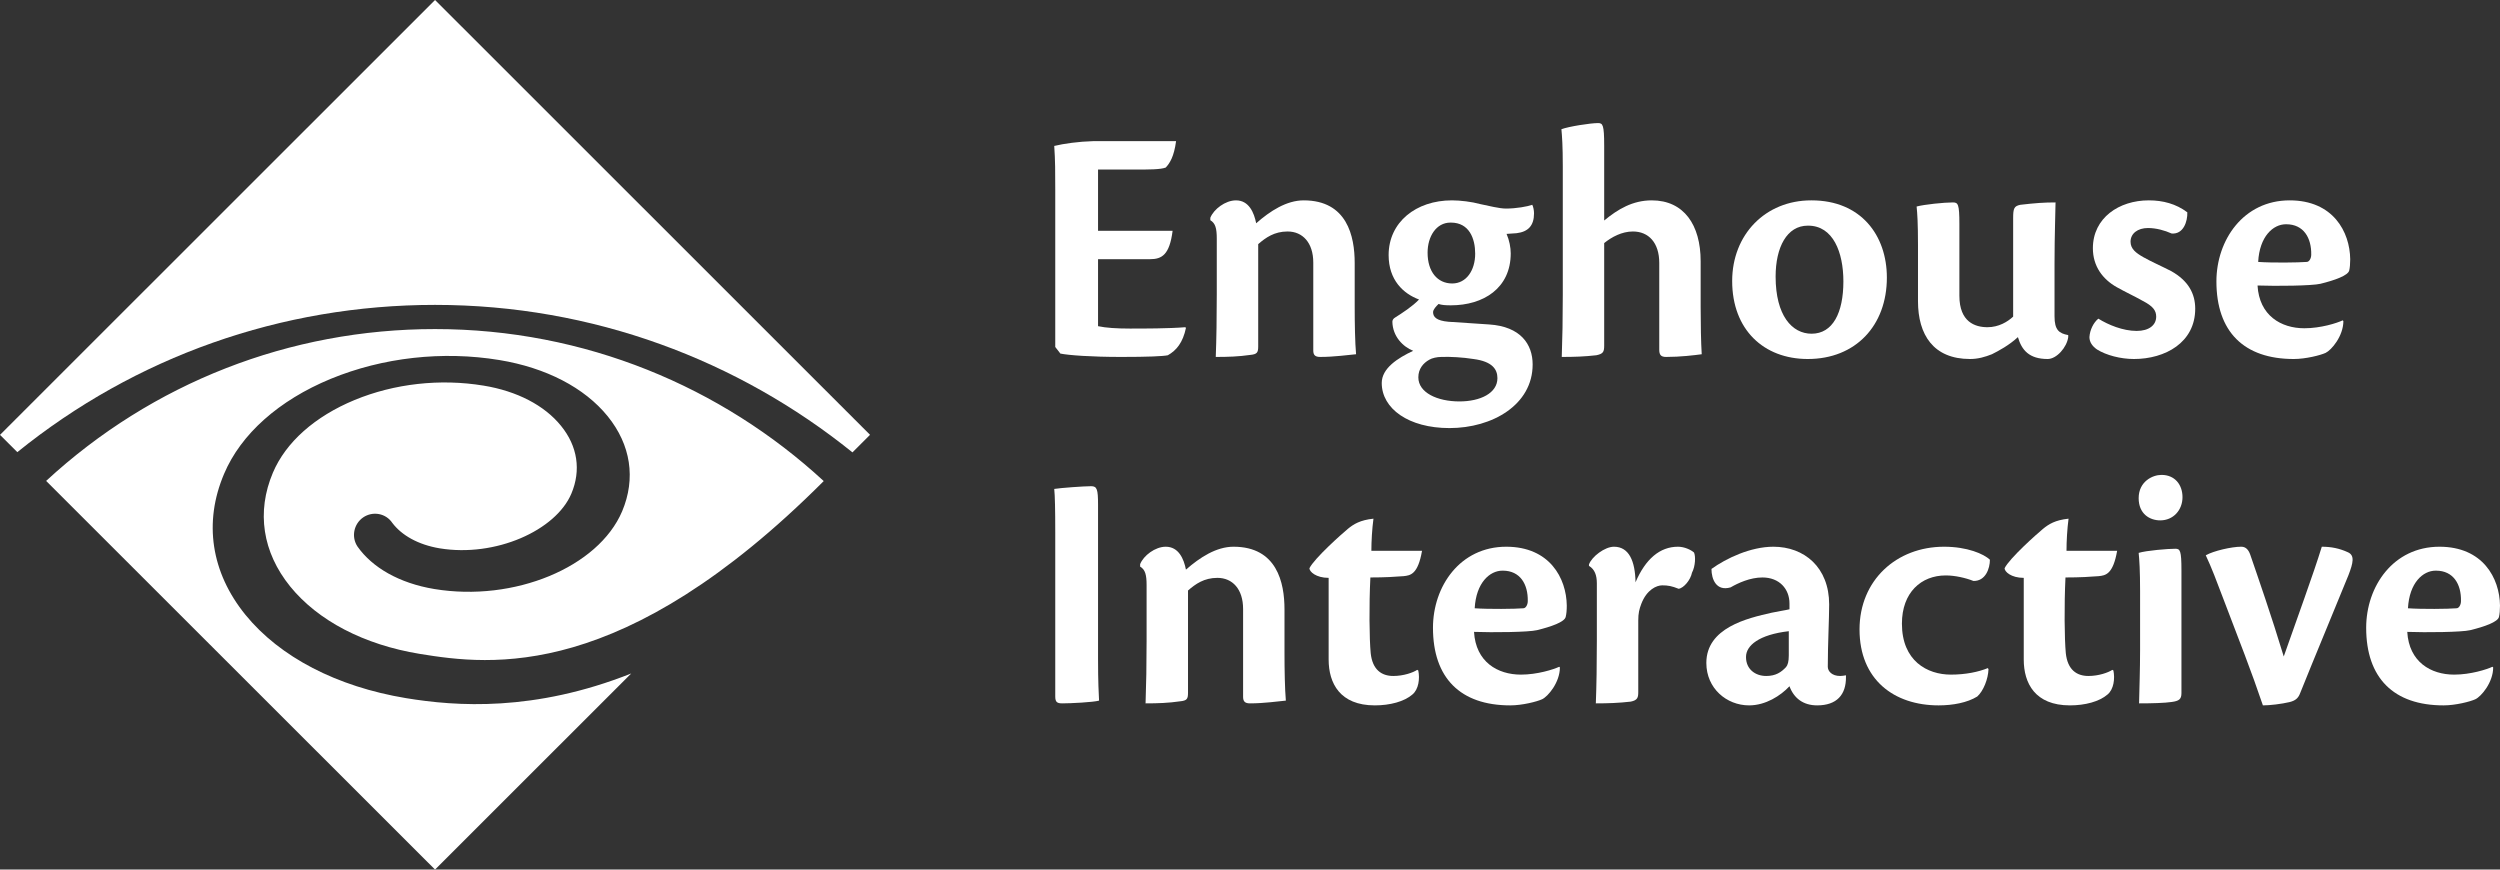 <svg width="138" height="48" viewBox="0 0 138 48" fill="none" xmlns="http://www.w3.org/2000/svg">
  <rect x="0" y="0" width="138" height="48" fill="#333333" stroke="none"/>
  <g>
	<path d="M58.25 29.384C58.25 28.122 58.233 27.349 58.194 26.989C58.533 26.932 59.837 26.838 60.232 26.838C60.555 26.838 60.612 27.009 60.612 27.858V36.352C60.612 37.673 60.65 38.295 60.668 38.674C60.345 38.766 59.082 38.826 58.647 38.826C58.362 38.826 58.25 38.766 58.25 38.448V29.384Z" fill="white"/>
	<path d="M68.619 33.615C68.619 32.519 68.034 31.898 67.202 31.898C66.465 31.898 65.993 32.236 65.578 32.596V38.239C65.578 38.581 65.521 38.674 65.144 38.712C64.503 38.806 63.916 38.826 63.235 38.826C63.272 37.824 63.292 36.672 63.292 35.389V32.294C63.292 31.727 63.217 31.444 62.935 31.276V31.141C63.123 30.669 63.764 30.179 64.349 30.179C65.067 30.179 65.35 30.859 65.464 31.444C66.237 30.765 67.145 30.179 68.09 30.179C70.488 30.179 70.904 32.162 70.904 33.633V36.012C70.904 36.993 70.924 38.032 70.979 38.674C70.545 38.712 69.79 38.826 68.998 38.826C68.713 38.826 68.619 38.712 68.619 38.463V33.615Z" fill="white"/>
	<path d="M78.289 37.011C78.383 37.465 78.309 38.05 77.968 38.334C77.515 38.73 76.722 38.937 75.89 38.937C73.964 38.937 73.341 37.71 73.341 36.409C73.341 35.597 73.341 33.878 73.341 31.898C72.642 31.898 72.28 31.556 72.28 31.368C72.546 30.822 74.076 29.463 74.397 29.197C74.718 28.933 75.078 28.707 75.815 28.631C75.739 29.197 75.7 29.877 75.7 30.405C76.438 30.405 78.213 30.405 78.496 30.405C78.27 31.709 77.856 31.764 77.478 31.804C77.04 31.839 76.438 31.876 75.645 31.876C75.568 33.426 75.588 35.256 75.662 36.05C75.758 36.975 76.268 37.314 76.91 37.314C77.478 37.314 78.004 37.126 78.231 36.975L78.289 37.011" fill="white"/>
	<path d="M82.936 31.5C82.236 31.5 81.482 32.162 81.403 33.577C82.178 33.632 83.635 33.615 84.088 33.577C84.22 33.577 84.333 33.387 84.333 33.18C84.351 32.255 83.918 31.5 82.953 31.5H82.936ZM86.106 36.841C86.106 37.673 85.446 38.448 85.125 38.598C84.841 38.73 84.03 38.937 83.368 38.937C80.611 38.937 79.1 37.426 79.1 34.652C79.1 32.367 80.592 30.179 83.144 30.179C85.543 30.179 86.466 31.916 86.486 33.426C86.486 33.69 86.466 33.899 86.427 34.049C86.372 34.333 85.617 34.596 84.841 34.785C84.369 34.899 82.405 34.917 81.366 34.88C81.461 36.54 82.67 37.239 83.953 37.239C84.862 37.239 85.751 36.954 86.071 36.805L86.106 36.841Z" fill="white"/>
	<path d="M87.711 31.159C87.862 30.728 88.584 30.179 89.091 30.179C89.922 30.179 90.261 30.972 90.281 32.142C90.829 30.859 91.623 30.179 92.623 30.179C92.982 30.179 93.341 30.35 93.51 30.5C93.605 30.708 93.587 31.255 93.397 31.614C93.32 32.011 92.943 32.463 92.661 32.501C92.283 32.35 92.076 32.311 91.753 32.311C91.451 32.311 90.904 32.539 90.6 33.332C90.488 33.633 90.432 33.84 90.432 34.257C90.432 35.502 90.432 37.105 90.432 38.202C90.432 38.501 90.394 38.654 90.015 38.73C89.354 38.806 88.767 38.826 88.09 38.826C88.128 37.824 88.146 36.672 88.146 35.389V32.197C88.146 31.764 88.032 31.425 87.711 31.236V31.159" fill="white"/>
	<path d="M96.38 36.275C96.38 36.938 96.89 37.314 97.495 37.314C98.024 37.314 98.325 37.105 98.589 36.824C98.685 36.711 98.741 36.52 98.741 36.181V34.842C97.098 35.031 96.38 35.634 96.38 36.259V36.275ZM101.897 37.354C101.914 38.352 101.386 38.937 100.307 38.937C99.536 38.937 99.023 38.541 98.779 37.881C98.287 38.409 97.457 38.937 96.551 38.937C95.303 38.937 94.19 37.993 94.19 36.595C94.19 34.652 96.455 34.124 97.796 33.822C98.137 33.746 98.551 33.69 98.779 33.632V33.313C98.779 32.519 98.231 31.876 97.286 31.876C96.608 31.876 95.947 32.181 95.53 32.423C94.738 32.653 94.473 31.973 94.473 31.405C95.284 30.822 96.626 30.179 97.892 30.179C99.59 30.179 100.97 31.312 100.97 33.369C100.97 34.144 100.894 35.579 100.894 36.805C100.894 37.049 101.121 37.314 101.575 37.314C101.669 37.314 101.802 37.295 101.897 37.276V37.354" fill="white"/>
	<path d="M109.765 36.938C109.747 37.483 109.482 38.147 109.144 38.448C108.594 38.787 107.801 38.937 107.011 38.937C104.553 38.937 102.646 37.521 102.646 34.746C102.646 32.029 104.686 30.179 107.311 30.179C108.594 30.179 109.502 30.575 109.843 30.896C109.843 31.388 109.598 32.084 108.934 32.069C108.501 31.898 107.914 31.764 107.405 31.764C106.045 31.764 104.986 32.709 104.986 34.425C104.986 36.484 106.384 37.239 107.689 37.239C108.501 37.239 109.217 37.089 109.729 36.879L109.765 36.938" fill="white"/>
	<path d="M116.66 37.011C116.753 37.465 116.679 38.05 116.339 38.334C115.884 38.73 115.093 38.937 114.261 38.937C112.331 38.937 111.711 37.71 111.711 36.409C111.711 35.597 111.711 33.878 111.711 31.898C111.012 31.898 110.653 31.556 110.653 31.368C110.916 30.822 112.446 29.463 112.769 29.197C113.089 28.933 113.448 28.707 114.184 28.631C114.109 29.197 114.071 29.877 114.071 30.405C114.808 30.405 116.583 30.405 116.866 30.405C116.639 31.709 116.225 31.764 115.848 31.804C115.414 31.839 114.808 31.876 114.014 31.876C113.94 33.426 113.958 35.256 114.032 36.05C114.127 36.975 114.638 37.314 115.28 37.314C115.848 37.314 116.376 37.126 116.603 36.975L116.66 37.011" fill="white"/>
	<path d="M120.416 38.258C120.416 38.599 120.286 38.694 119.87 38.75C119.491 38.806 118.811 38.826 118.076 38.826C118.093 38.05 118.133 36.954 118.133 35.861V32.633C118.133 31.483 118.093 30.896 118.054 30.519C118.492 30.386 119.681 30.291 120.078 30.291C120.342 30.291 120.416 30.386 120.416 31.483V38.258ZM119.324 26.215C120.038 26.215 120.474 26.743 120.474 27.444C120.474 28.159 119.963 28.725 119.246 28.725C118.663 28.725 118.054 28.367 118.054 27.498C118.054 26.574 118.83 26.215 119.302 26.215H119.324" fill="white"/>
	<path d="M123.723 30.179C123.969 30.179 124.118 30.35 124.212 30.613C124.645 31.876 125.383 33.993 126.063 36.238C126.82 34.068 127.687 31.727 128.163 30.179C128.691 30.179 129.142 30.273 129.596 30.481C129.994 30.652 129.897 31.068 129.636 31.747C128.84 33.71 127.764 36.275 126.97 38.258C126.859 38.559 126.687 38.674 126.405 38.75C125.931 38.864 125.291 38.937 124.912 38.937C124.29 37.089 123.589 35.313 122.741 33.088C122.362 32.084 122.078 31.33 121.758 30.652C122.191 30.405 123.193 30.179 123.702 30.179H123.723" fill="white"/>
	<path d="M134.449 31.5C133.75 31.5 132.997 32.162 132.919 33.577C133.693 33.632 135.147 33.615 135.601 33.577C135.732 33.577 135.846 33.387 135.846 33.18C135.867 32.255 135.43 31.5 134.468 31.5H134.449ZM137.623 36.841C137.623 37.673 136.962 38.448 136.641 38.598C136.357 38.73 135.545 38.937 134.885 38.937C132.128 38.937 130.613 37.426 130.613 34.652C130.613 32.367 132.106 30.179 134.658 30.179C137.057 30.179 137.98 31.916 138 33.426C138 33.69 137.98 33.899 137.944 34.049C137.888 34.333 137.132 34.596 136.357 34.785C135.882 34.899 133.922 34.917 132.881 34.88C132.977 36.54 134.184 37.239 135.469 37.239C136.376 37.239 137.266 36.954 137.584 36.805L137.623 36.841" fill="white"/>
	<path d="M24.015 16.83C32.732 16.83 40.747 19.885 47.055 24.971L48.026 24.002L24.015 8.38307e-07L0 24.005L0.957 24.958C7.47 19.694 15.519 16.83 24.015 16.83" fill="white"/>
	<path d="M22.41 38.537C18.595 37.904 15.447 36.27 13.549 33.938C11.652 31.6 11.23 28.834 12.37 26.155C13.298 23.961 15.392 22.096 18.257 20.912C21.132 19.729 24.435 19.359 27.564 19.874C30.14 20.298 32.265 21.399 33.544 22.977C34.82 24.553 35.106 26.415 34.342 28.224C33.029 31.316 28.382 33.239 23.981 32.515C22.02 32.19 20.546 31.318 19.739 30.176C19.38 29.647 19.523 28.923 20.047 28.561C20.58 28.198 21.303 28.334 21.656 28.865C22.173 29.548 23.077 30.068 24.27 30.268C27.357 30.775 30.68 29.277 31.538 27.252C32.084 25.961 31.885 24.63 30.966 23.503C30.053 22.374 28.535 21.587 26.694 21.286C24.298 20.891 21.77 21.173 19.574 22.08C17.381 22.987 15.775 24.413 15.063 26.095C14.149 28.256 14.489 30.484 16.019 32.374C17.554 34.263 20.092 35.59 23.174 36.095C27.109 36.737 34.381 37.647 45.47 26.555C39.825 21.352 32.285 18.165 24.015 18.165C15.985 18.164 8.411 21.135 2.547 26.546L24.014 48L34.844 37.176C29.483 39.301 25.184 38.995 22.41 38.537Z" fill="white"/>
	<path d="M58.25 10.436C58.25 9.531 58.25 8.851 58.194 8.056C58.722 7.927 59.554 7.812 60.328 7.792C61.292 7.792 63.444 7.792 64.919 7.792C64.806 8.642 64.578 9.001 64.35 9.248C64.069 9.36 63.425 9.36 62.575 9.36H60.612V12.74H64.728C64.559 14.06 64.144 14.307 63.482 14.307H60.612V18.005C61.046 18.099 61.652 18.137 62.368 18.137C63.141 18.137 64.521 18.137 65.426 18.062L65.465 18.099C65.296 18.911 64.937 19.345 64.465 19.61C64.2 19.667 63.35 19.703 61.895 19.703C60.232 19.703 58.986 19.61 58.533 19.517L58.25 19.154V10.436Z" fill="white"/>
	<path d="M72.493 14.495C72.493 13.4 71.907 12.778 71.076 12.778C70.341 12.778 69.868 13.117 69.453 13.476V19.119C69.453 19.457 69.395 19.554 69.017 19.591C68.377 19.684 67.79 19.703 67.11 19.703C67.148 18.705 67.166 17.551 67.166 16.268V13.173C67.166 12.606 67.093 12.325 66.81 12.155V12.02C66.997 11.549 67.637 11.06 68.227 11.06C68.942 11.06 69.225 11.739 69.341 12.325C70.112 11.645 71.019 11.06 71.964 11.06C74.362 11.06 74.779 13.042 74.779 14.514V16.894C74.779 17.874 74.798 18.911 74.855 19.554C74.42 19.591 73.664 19.703 72.871 19.703C72.588 19.703 72.493 19.591 72.493 19.345V14.495" fill="white"/>
	<path d="M80.067 12.287C79.275 12.287 78.803 13.059 78.803 13.947C78.803 15.004 79.351 15.648 80.163 15.648C80.938 15.648 81.43 14.928 81.43 14.003C81.43 13.173 81.108 12.287 80.088 12.287H80.067ZM78.293 20.835C78.293 21.669 79.332 22.159 80.56 22.159C81.711 22.159 82.658 21.704 82.658 20.875C82.658 20.384 82.373 19.951 81.333 19.817C80.749 19.723 80.048 19.684 79.558 19.703C79.332 19.703 79.048 19.763 78.898 19.856C78.559 20.043 78.293 20.366 78.293 20.819V20.835ZM80.163 11.06C80.598 11.06 81.239 11.135 81.711 11.266C82.165 11.361 82.772 11.513 83.128 11.513C83.696 11.513 84.319 11.4 84.582 11.305C84.639 11.418 84.678 11.606 84.678 11.775C84.678 12.456 84.356 12.795 83.712 12.873C83.584 12.889 83.374 12.889 83.163 12.911C83.317 13.268 83.392 13.664 83.392 13.985C83.392 15.912 81.882 16.854 80.088 16.854C79.784 16.854 79.58 16.837 79.408 16.779C79.275 16.91 79.106 17.081 79.106 17.234C79.106 17.497 79.296 17.703 79.953 17.761C80.713 17.817 81.466 17.854 82.203 17.91C83.94 18.024 84.602 19.005 84.602 20.12C84.602 22.348 82.373 23.63 80.012 23.63C77.749 23.63 76.272 22.554 76.272 21.14C76.272 20.327 77.159 19.763 78.008 19.365C77.442 19.14 76.877 18.573 76.859 17.761C76.859 17.683 76.895 17.59 77.029 17.515C77.388 17.289 77.974 16.91 78.331 16.533C77.461 16.21 76.652 15.457 76.652 14.08C76.652 12.266 78.161 11.06 80.143 11.06H80.163Z" fill="white"/>
	<path d="M88.551 12.172C89.306 11.549 90.12 11.06 91.177 11.06C92.954 11.06 93.876 12.418 93.876 14.419V16.93C93.876 17.893 93.895 18.911 93.935 19.554C93.518 19.61 92.763 19.703 91.969 19.703C91.686 19.703 91.591 19.591 91.591 19.307C91.591 17.966 91.591 16.137 91.591 14.514C91.591 13.4 91.006 12.778 90.136 12.778C89.534 12.778 88.968 13.079 88.551 13.418V19.083C88.551 19.421 88.494 19.534 88.116 19.61C87.474 19.684 86.889 19.703 86.209 19.703C86.246 18.705 86.266 17.572 86.266 16.287V9.17C86.266 8.04 86.226 7.53 86.19 7.133C86.585 6.982 87.796 6.794 88.212 6.794C88.474 6.794 88.551 6.888 88.551 8.04V12.172" fill="white"/>
	<path d="M99.79 12.456C98.638 12.456 98.014 13.646 98.014 15.268C98.014 17.42 98.923 18.421 99.999 18.421C101.17 18.421 101.755 17.267 101.755 15.533C101.755 13.928 101.189 12.456 99.81 12.456H99.79ZM99.999 11.06C102.72 11.06 104.155 12.985 104.155 15.324C104.155 17.966 102.434 19.817 99.79 19.817C97.354 19.817 95.616 18.193 95.616 15.513C95.616 12.947 97.45 11.06 99.978 11.06H99.999" fill="white"/>
	<path d="M105.873 13.513C105.873 12.341 105.837 11.775 105.797 11.4C106.211 11.287 107.311 11.174 107.8 11.174C108.085 11.174 108.158 11.266 108.158 12.362C108.158 13.607 108.158 15.004 108.158 16.325C108.158 17.778 109.029 18.062 109.708 18.062C110.33 18.062 110.822 17.761 111.126 17.477V12.042C111.126 11.493 111.181 11.379 111.521 11.305C112.353 11.209 112.825 11.174 113.466 11.174C113.466 11.572 113.41 12.928 113.41 14.57V17.46C113.41 18.213 113.655 18.402 114.166 18.497V18.609C114.091 19.175 113.524 19.817 113.033 19.817C112.012 19.817 111.598 19.328 111.389 18.609C110.897 19.063 110.33 19.365 109.953 19.554C109.575 19.703 109.198 19.817 108.744 19.817C106.724 19.817 105.873 18.478 105.873 16.627V13.513" fill="white"/>
	<path d="M118.624 11.06C119.382 11.06 120.117 11.248 120.74 11.72C120.758 12.21 120.532 12.947 119.872 12.889C119.494 12.719 119.022 12.587 118.569 12.587C118 12.587 117.606 12.889 117.606 13.344C117.606 13.739 117.908 13.965 118.303 14.191C118.664 14.402 119.416 14.74 119.852 14.966C120.797 15.496 121.176 16.21 121.176 17.042C121.176 18.911 119.514 19.817 117.794 19.817C117.058 19.817 116.264 19.61 115.754 19.29C115.507 19.119 115.337 18.894 115.337 18.609C115.359 18.213 115.566 17.799 115.829 17.59C116.378 17.932 117.187 18.267 117.944 18.267C118.624 18.267 119.022 17.949 119.022 17.477C119.022 17.136 118.834 16.894 118.284 16.611C117.813 16.345 117.323 16.121 116.849 15.854C116.074 15.419 115.527 14.702 115.527 13.704C115.527 12.02 116.981 11.06 118.607 11.06H118.624" fill="white"/>
	<path d="M126.182 12.379C125.482 12.379 124.726 13.042 124.651 14.458C125.424 14.514 126.879 14.495 127.333 14.458C127.464 14.458 127.58 14.268 127.58 14.06C127.598 13.136 127.163 12.379 126.199 12.379H126.182ZM129.354 17.722C129.354 18.552 128.695 19.328 128.372 19.48C128.088 19.61 127.278 19.817 126.616 19.817C123.859 19.817 122.346 18.307 122.346 15.533C122.346 13.249 123.839 11.06 126.389 11.06C128.788 11.06 129.712 12.795 129.732 14.307C129.732 14.57 129.712 14.778 129.678 14.928C129.619 15.209 128.864 15.475 128.088 15.665C127.617 15.777 125.653 15.798 124.616 15.76C124.711 17.42 125.915 18.12 127.2 18.12C128.107 18.12 128.998 17.835 129.317 17.683L129.354 17.722" fill="white"/>
  </g>
</svg>
